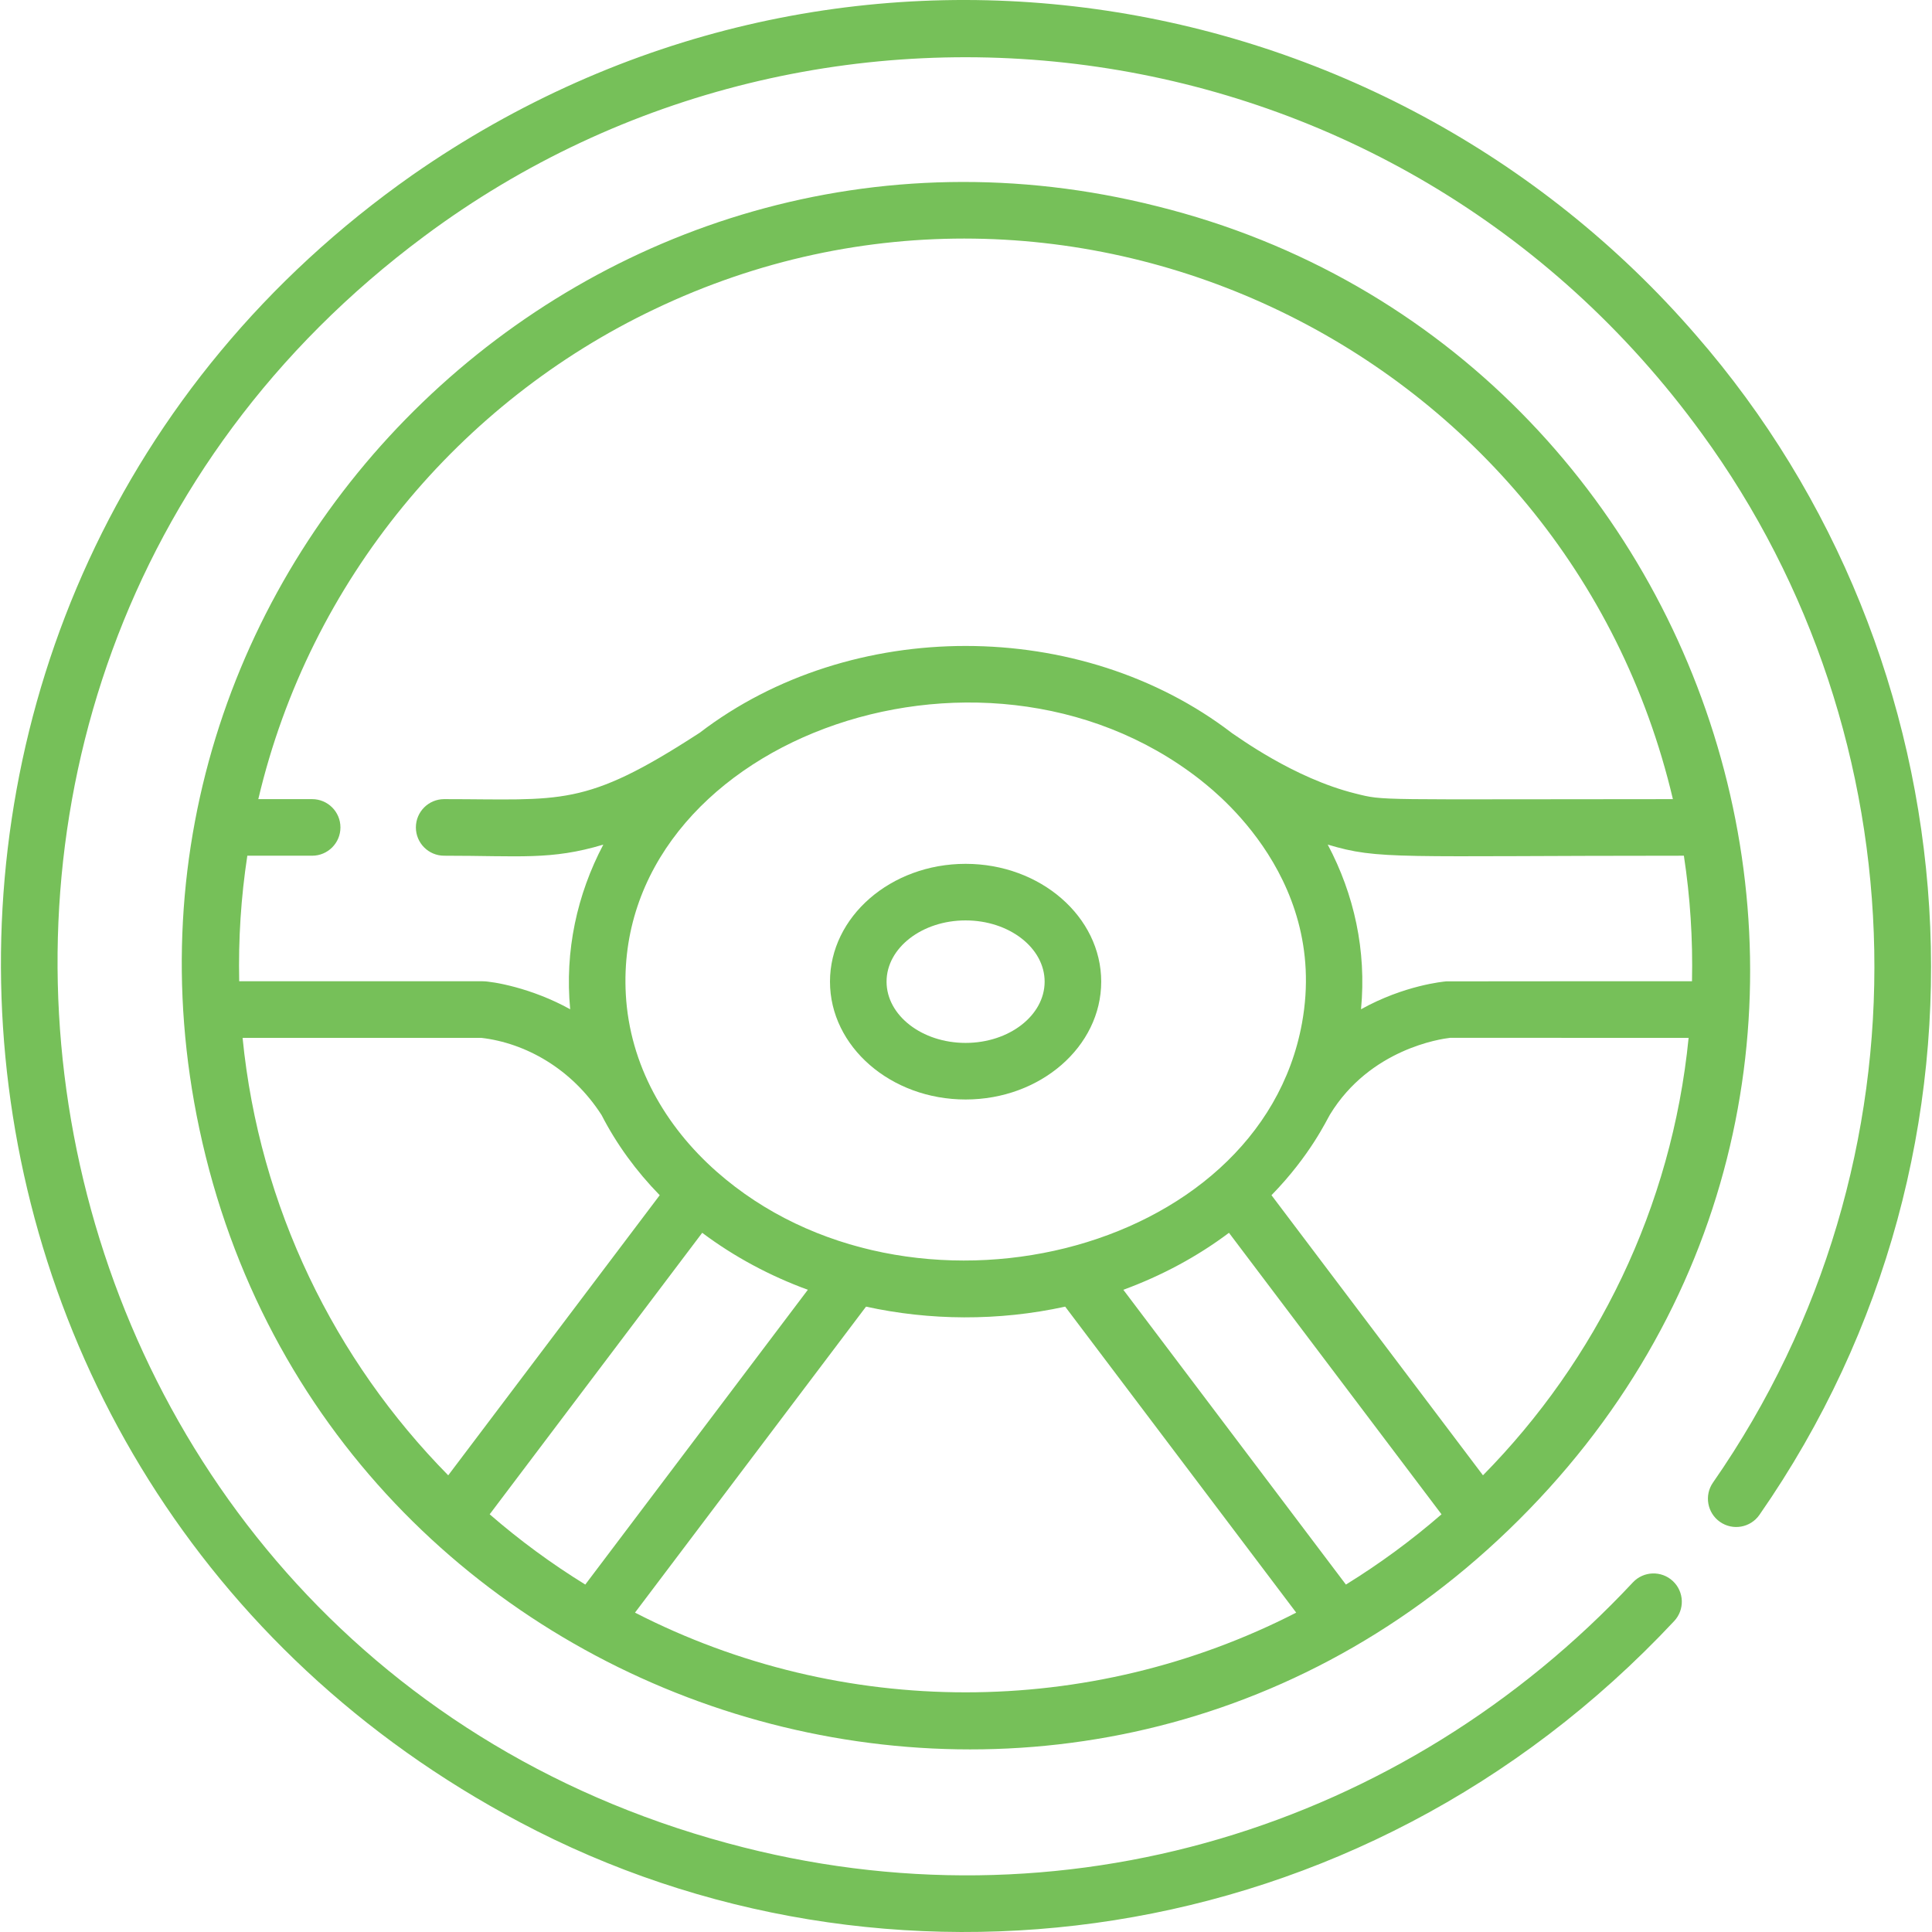 <?xml version="1.0"?>
<svg xmlns="http://www.w3.org/2000/svg" xmlns:xlink="http://www.w3.org/1999/xlink" xmlns:svgjs="http://svgjs.com/svgjs" version="1.1" width="512" height="512" x="0" y="0" viewBox="0 0 512 512" style="enable-background:new 0 0 512 512" xml:space="preserve" class=""><g>
<g xmlns="http://www.w3.org/2000/svg">
	<g>
		<path d="M255.893,228.926c-19.816,0-35.938,14.008-35.938,31.224c0,17.217,16.122,31.226,35.938,31.226    c19.817,0,35.939-14.009,35.939-31.226S275.71,228.926,255.893,228.926z M255.893,276.382c-11.549,0-20.945-7.282-20.945-16.233    c0-8.949,9.397-16.231,20.945-16.231c11.55,0,20.946,7.281,20.946,16.231C276.838,269.1,267.443,276.382,255.893,276.382z" fill="#76c059" data-original="#000000" class=""/>
	</g>
</g>
<g xmlns="http://www.w3.org/2000/svg">
	<g>
		<path d="M449.425,88.781C366.646-6.958,221.294-31.692,109.282,46.388c-157.001,110.271-141.805,346.4,28.52,436.532    c95.91,50.973,222.279,35.994,305.876-53.322c2.829-3.023,2.672-7.768-0.353-10.597c-3.024-2.83-7.768-2.67-10.596,0.352    c-60.729,64.955-151.26,93.219-239.907,69.115c-193.658-52.356-241.6-306.006-80.367-425.879    c105.141-78.347,257.89-58.716,338.521,52.263c58.442,80.087,62.485,192.51,2.992,278.032c-2.369,3.394-1.538,8.067,1.857,10.437    c3.395,2.369,8.069,1.538,10.437-1.857C534.324,303.656,523.808,174.147,449.425,88.781z" fill="#76c059" data-original="#000000" class=""/>
	</g>
</g>
<g xmlns="http://www.w3.org/2000/svg">
	<g>
		<path d="M306.576,54.645C158.028,17.224,20.895,149.095,52.84,299.19c33.553,157.804,229.031,219.874,346.94,106.266    C520.079,289.61,460.62,92.872,306.576,54.645z M65.543,226.772h17.181c4.14,0,7.497-3.356,7.497-7.497    c0-4.141-3.357-7.497-7.497-7.497H68.453c13.692-58.149,53.508-105.326,104.955-129.816    C283.709,29.193,415.3,92.719,443.335,211.779c-79.628,0-76.235,0.487-84.138-1.488c-16.394-4.062-31.238-15.102-32.688-15.994    c-40.044-30.77-100.959-30.827-141.082-0.11c-0.05,0.029-0.282,0.18-0.306,0.195c-30.413,19.741-36.132,17.397-67.412,17.397    c-4.14,0-7.497,3.355-7.497,7.497c0,4.141,3.357,7.497,7.497,7.497c20.177,0,28.297,1.22,42.173-2.939    c-6.964,13.211-10.251,28.178-8.778,43.635c-10.224-5.689-20.659-7.422-23.219-7.422H63.392    C63.155,248.828,63.856,237.841,65.543,226.772z M345.036,271.17c-11.249,61.673-104.238,84.145-155.087,39.354    c-13.69-12.061-23.06-28.36-24.1-46.963c-3.663-66.325,93.571-102.695,152.127-56.99l0.001,0.001    C318.977,207.571,352.365,231.065,345.036,271.17z M64.287,275.04h63.22c11.696,1.337,24.017,8.152,31.919,20.464    c3.958,7.704,9.163,14.845,15.406,21.238l-56.048,74.232C88.726,360.461,68.74,320.002,64.287,275.04z M129.77,401.304    l56.325-74.598c8.516,6.392,18.033,11.456,27.994,15.099l-58.983,78.12C146.153,414.403,137.678,408.173,129.77,401.304z     M168.279,427.364l61.227-81.092c16.738,3.674,35.026,3.896,52.775,0l61.228,81.092    C288.618,455.529,223.166,455.528,168.279,427.364z M356.679,419.926l-58.982-78.119c10.262-3.772,19.635-8.828,27.994-15.1    l56.326,74.598C374.109,408.173,365.634,414.403,356.679,419.926z M393.003,390.973l-56.048-74.231    c10.304-10.549,14.653-19.989,15.503-21.376c10.616-17.387,29.376-20.05,31.814-20.326H447.5    C443.047,320.003,423.062,360.461,393.003,390.973z M383.291,260.071c-0.704,0.058-11.131,1.01-22.607,7.396    c1.49-15.589-1.847-30.499-8.826-43.646c13.622,4.095,18.358,2.952,94.387,2.952c1.684,11.049,2.388,22.036,2.151,33.275    C447.902,260.047,383.784,260.034,383.291,260.071z" fill="#76c059" data-original="#000000" class=""/>
	</g>
</g>
<g xmlns="http://www.w3.org/2000/svg">
</g>
<g xmlns="http://www.w3.org/2000/svg">
</g>
<g xmlns="http://www.w3.org/2000/svg">
</g>
<g xmlns="http://www.w3.org/2000/svg">
</g>
<g xmlns="http://www.w3.org/2000/svg">
</g>
<g xmlns="http://www.w3.org/2000/svg">
</g>
<g xmlns="http://www.w3.org/2000/svg">
</g>
<g xmlns="http://www.w3.org/2000/svg">
</g>
<g xmlns="http://www.w3.org/2000/svg">
</g>
<g xmlns="http://www.w3.org/2000/svg">
</g>
<g xmlns="http://www.w3.org/2000/svg">
</g>
<g xmlns="http://www.w3.org/2000/svg">
</g>
<g xmlns="http://www.w3.org/2000/svg">
</g>
<g xmlns="http://www.w3.org/2000/svg">
</g>
<g xmlns="http://www.w3.org/2000/svg">
</g>
</g></svg>

